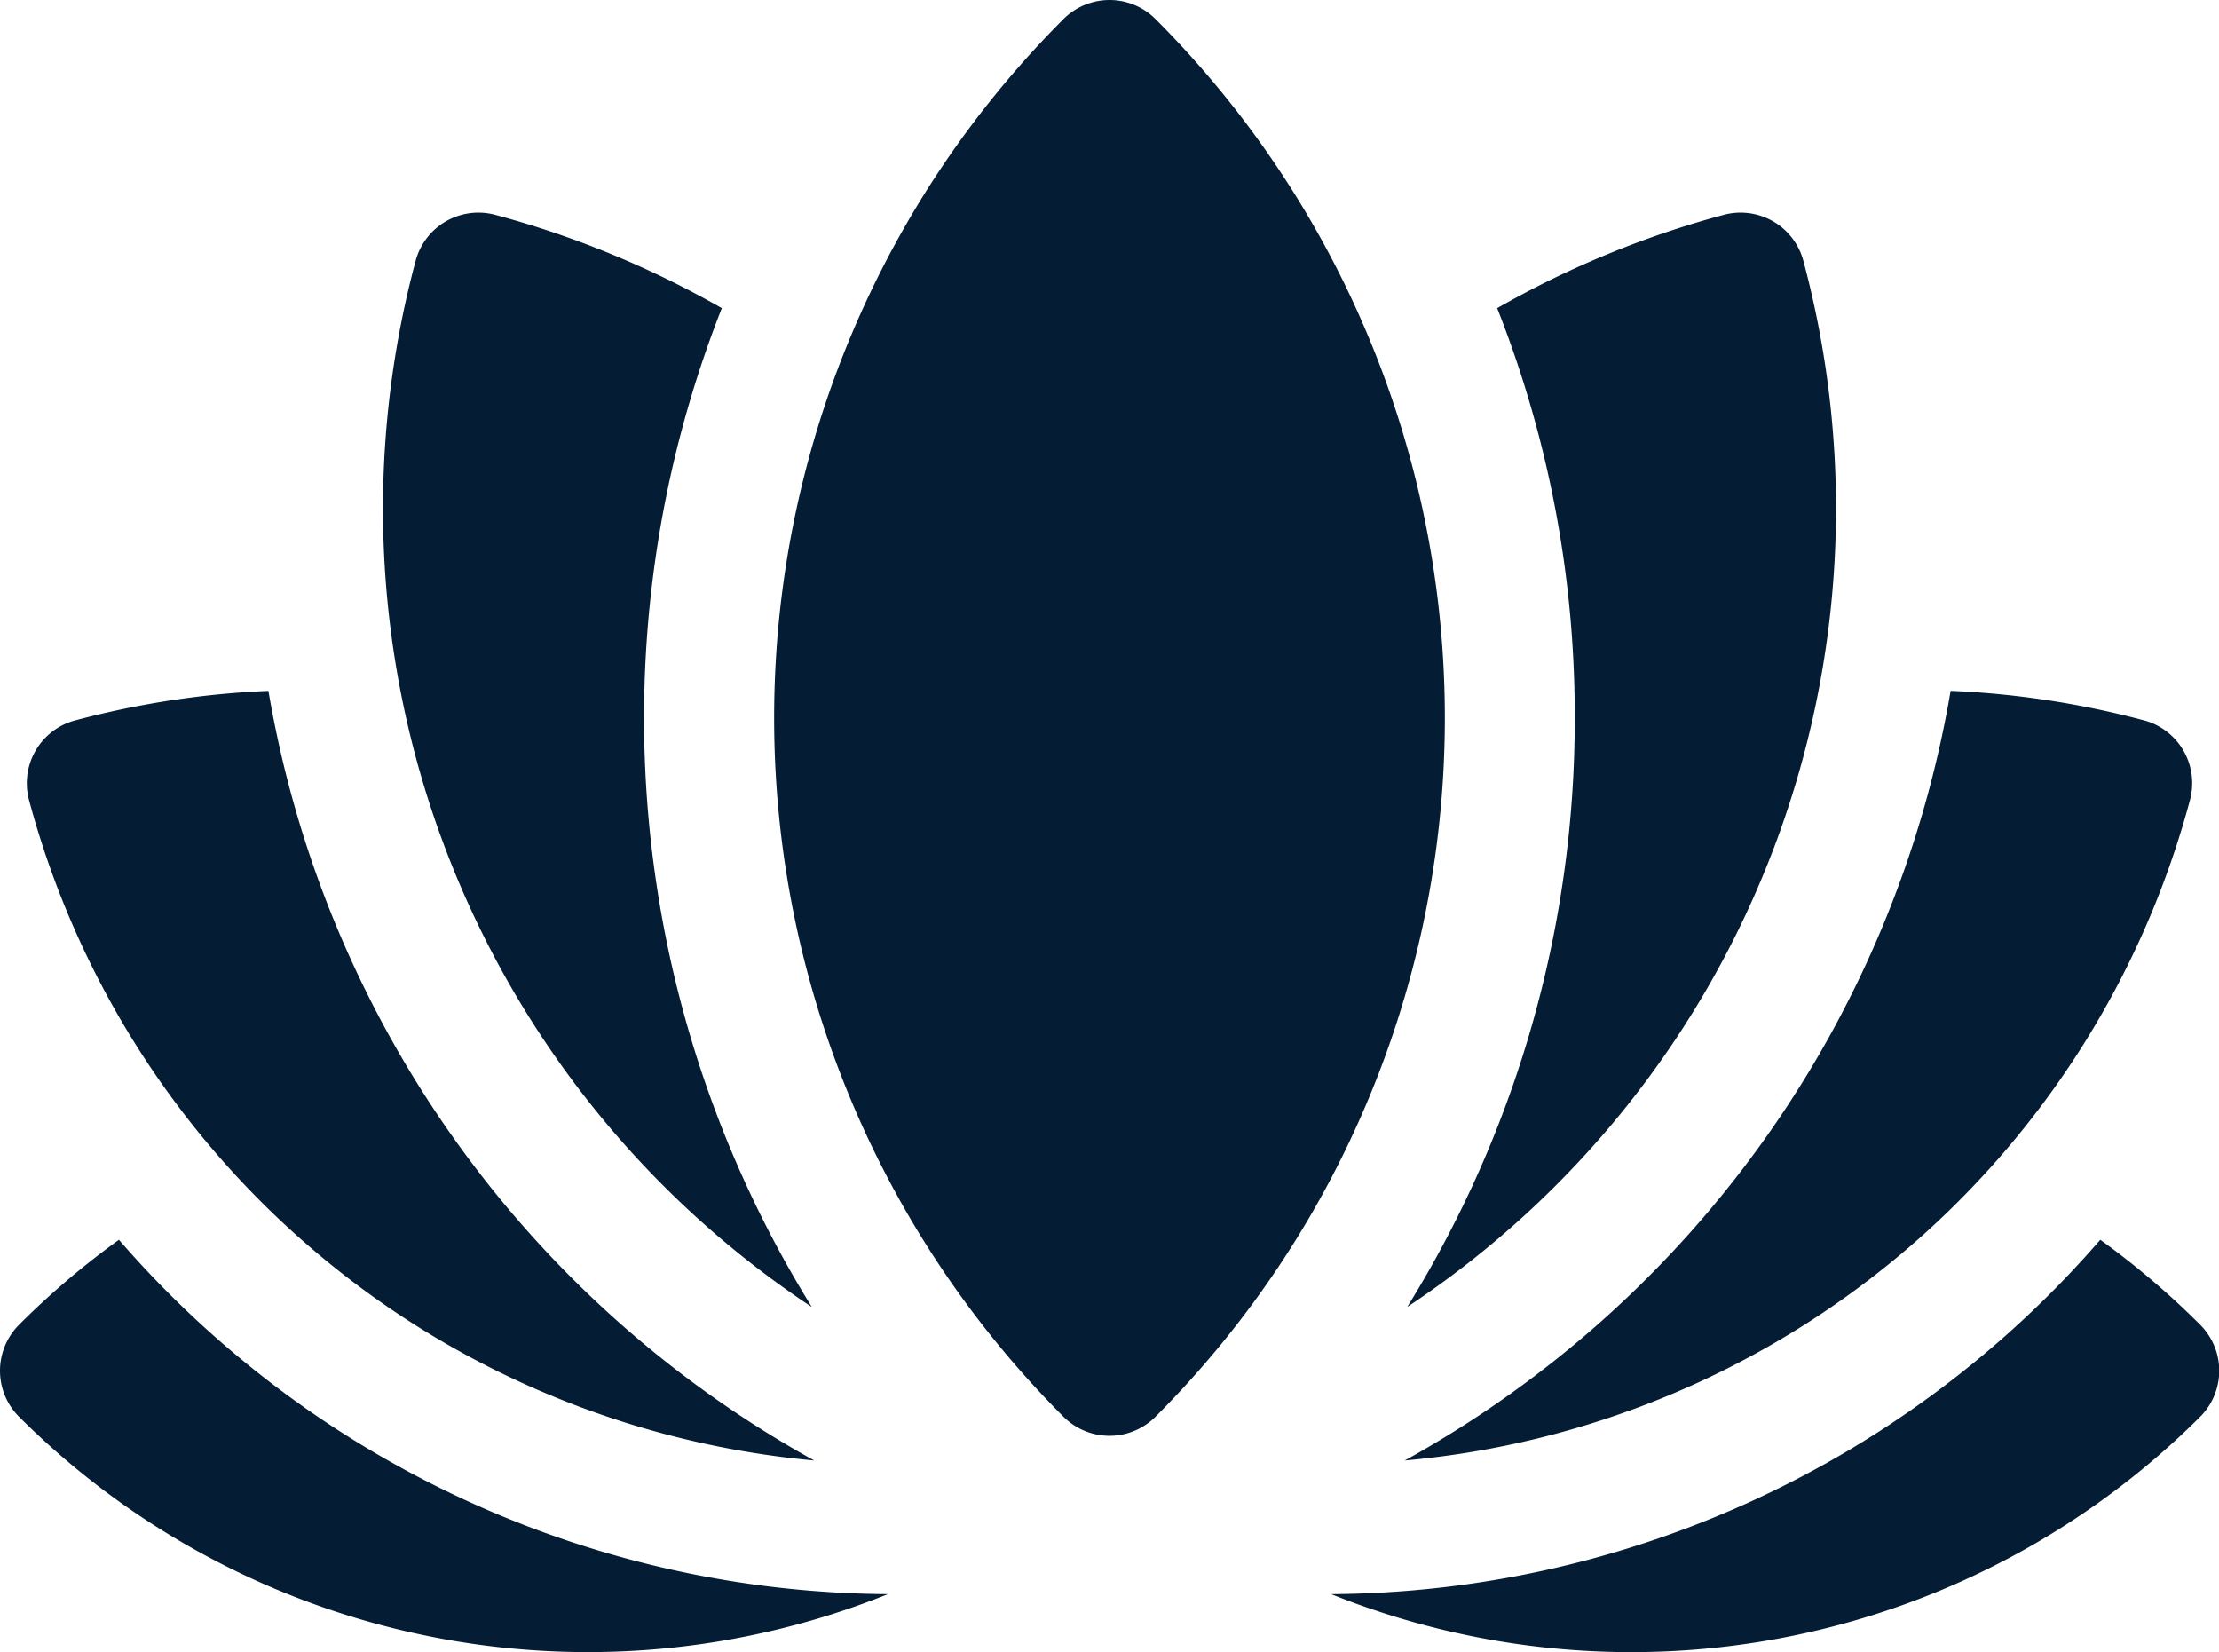 <svg xmlns="http://www.w3.org/2000/svg" width="39.737" height="29.583" viewBox="0 0 39.737 29.583">
  <g id="Group_57" data-name="Group 57" transform="translate(0 -65.419)">
    <path id="Path_35" data-name="Path 35" d="M39.4,89.14a14.531,14.531,0,0,0-1.789-1.522,18.366,18.366,0,0,1-13.772,6.345A14.42,14.42,0,0,0,39.4,90.787a1.165,1.165,0,0,0,0-1.647ZM2.13,87.618A14.544,14.544,0,0,0,.341,89.14a1.165,1.165,0,0,0,0,1.647A14.42,14.42,0,0,0,15.9,93.963,18.366,18.366,0,0,1,2.13,87.618ZM8,89.486A16.108,16.108,0,0,0,14.58,91.57a19.477,19.477,0,0,1-9.773-13.78,16.049,16.049,0,0,0-3.433.521A1.165,1.165,0,0,0,.52,79.745,16.044,16.044,0,0,0,8,89.486ZM25.158,91.57A16.041,16.041,0,0,0,39.217,79.745a1.165,1.165,0,0,0-.853-1.435,16.044,16.044,0,0,0-3.433-.521,19.477,19.477,0,0,1-9.773,13.78ZM14.537,88.821a20.022,20.022,0,0,1-1.611-17.884,17.153,17.153,0,0,0-4.057-1.671,1.164,1.164,0,0,0-1.426.823,17.144,17.144,0,0,0,7.093,18.732Zm10.663,0a17.144,17.144,0,0,0,7.094-18.732,1.164,1.164,0,0,0-1.426-.823,17.149,17.149,0,0,0-4.057,1.671A19.869,19.869,0,0,1,28.2,78.274a19.971,19.971,0,0,1-3,10.548ZM20.692,65.76a1.165,1.165,0,0,0-1.647,0,17.7,17.7,0,0,0,0,25.027,1.165,1.165,0,0,0,1.647,0,17.7,17.7,0,0,0,0-25.027Z" fill="#041c34"/>
  </g>
</svg>
